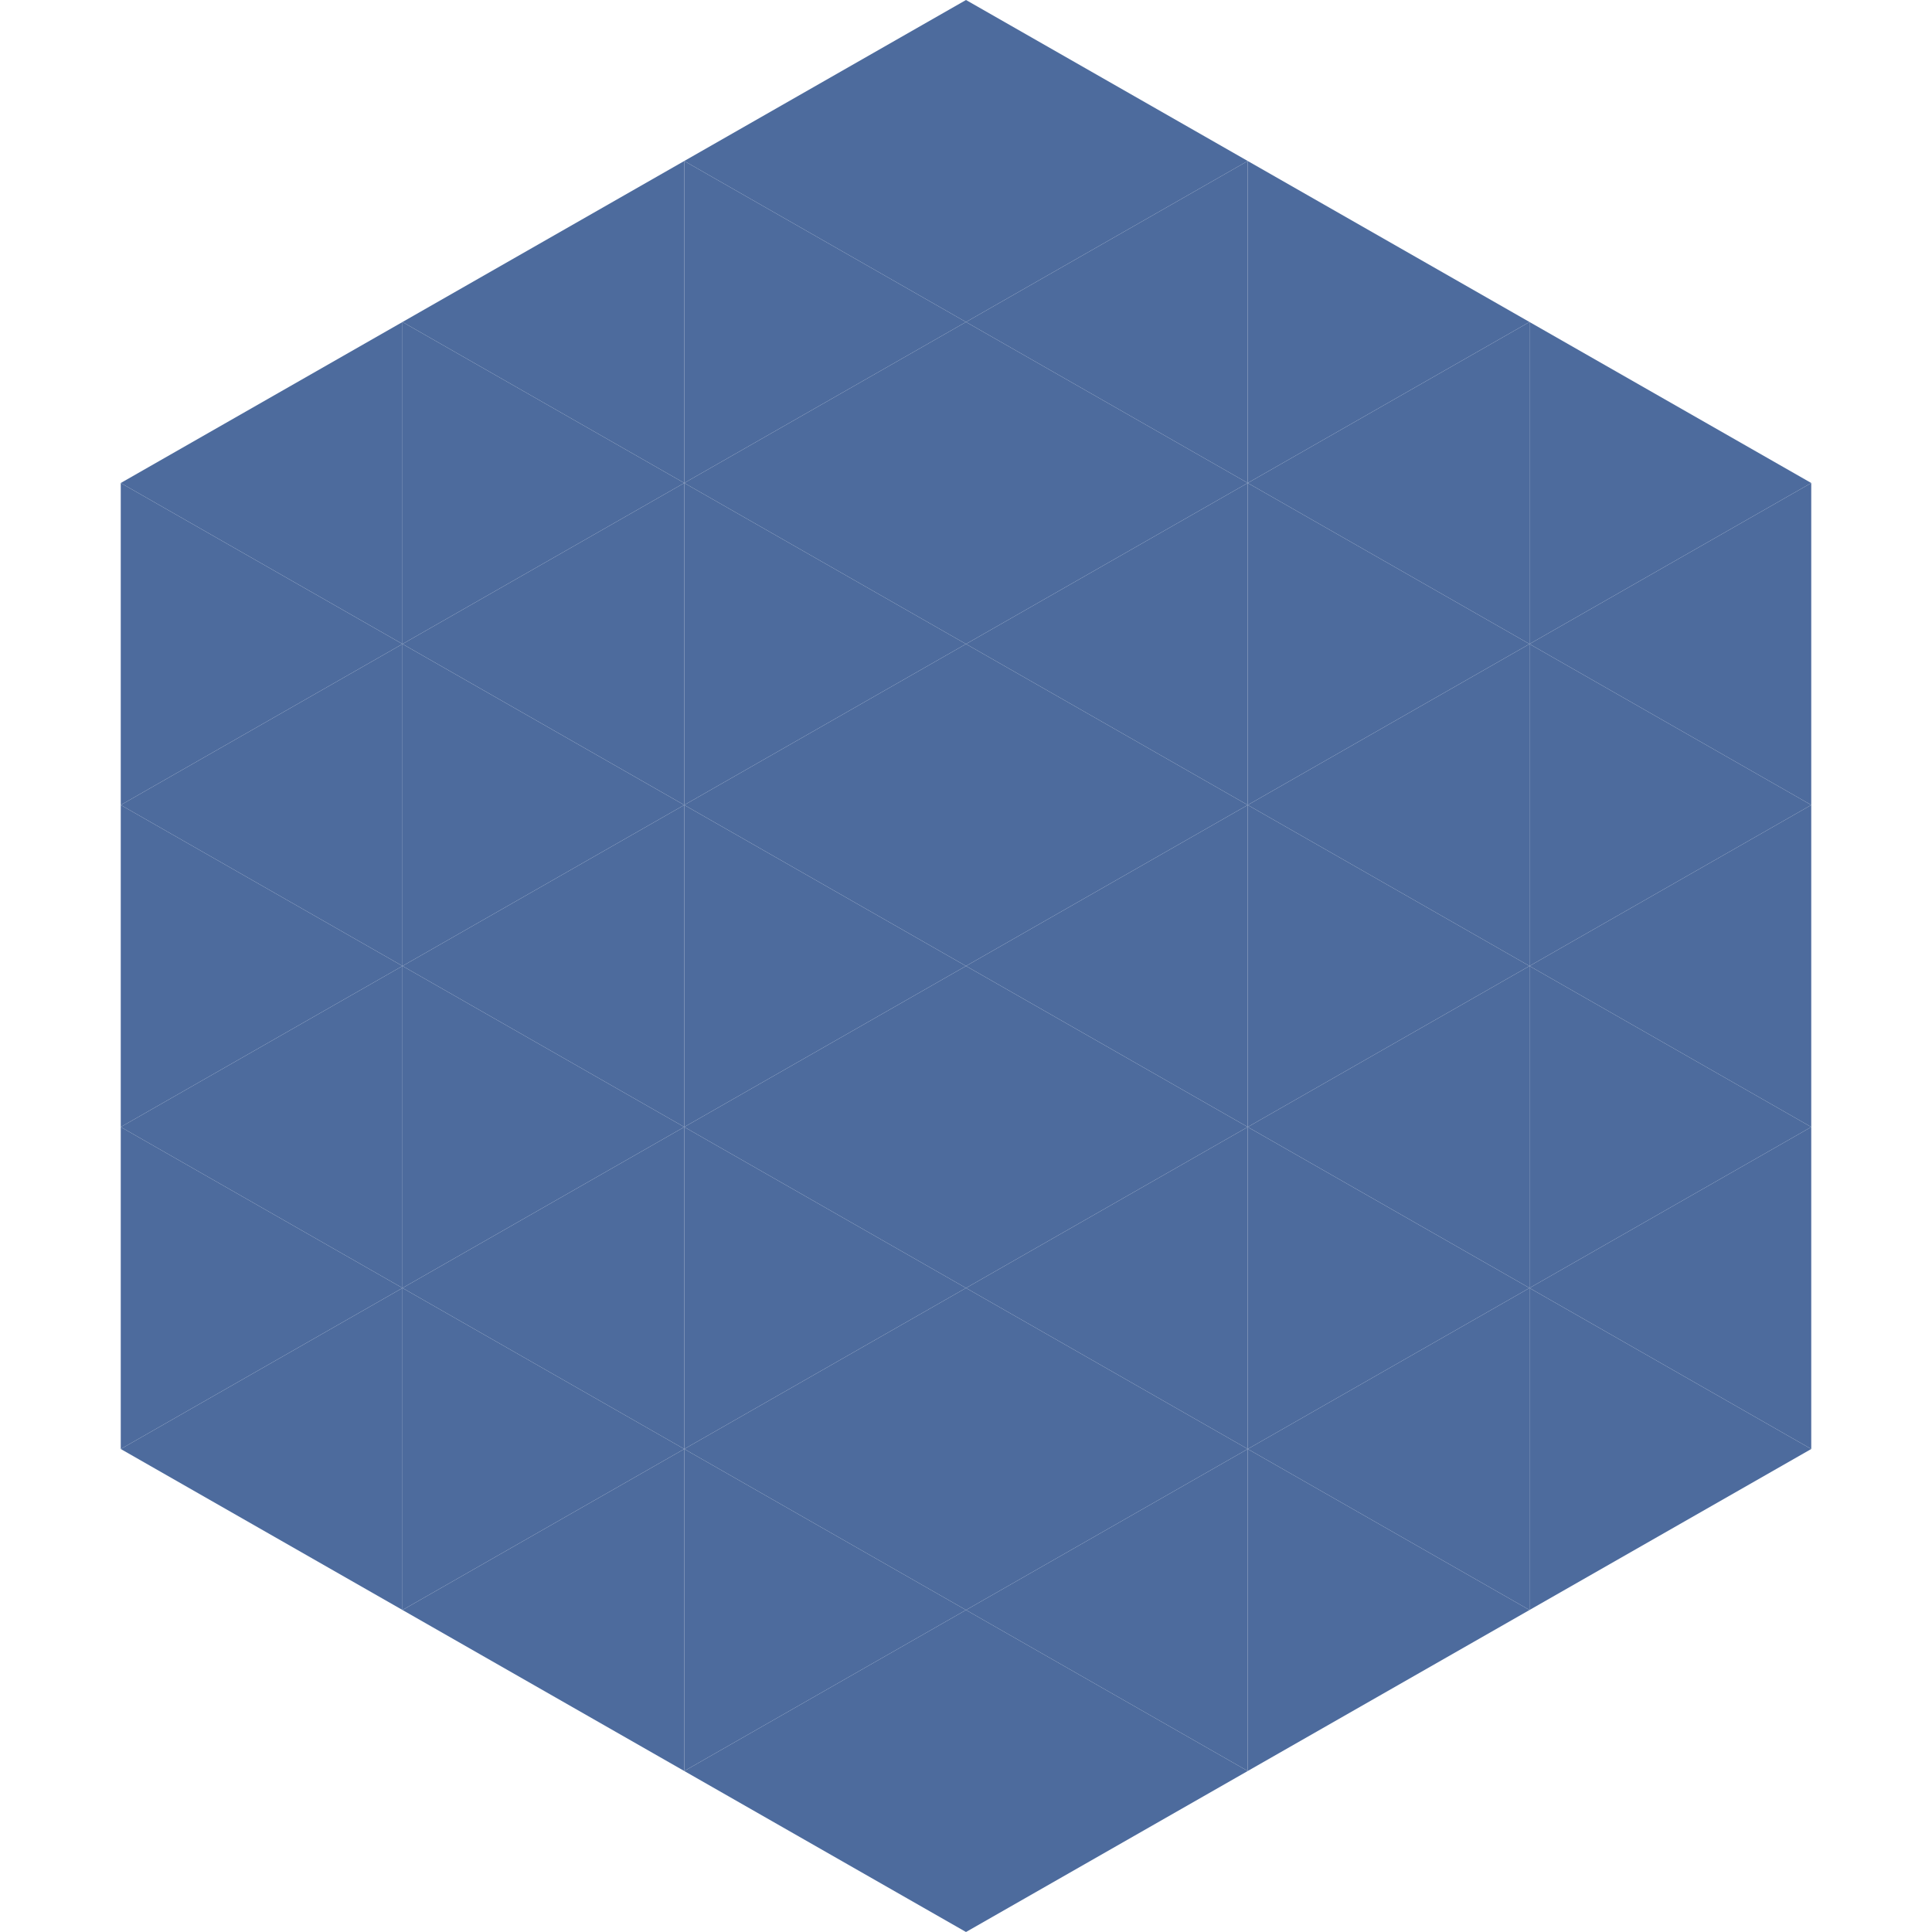 <?xml version="1.0"?>
<!-- Generated by SVGo -->
<svg width="240" height="240"
     xmlns="http://www.w3.org/2000/svg"
     xmlns:xlink="http://www.w3.org/1999/xlink">
<polygon points="50,40 15,60 50,80" style="fill:rgb(77,107,157)" />
<polygon points="190,40 225,60 190,80" style="fill:rgb(77,107,157)" />
<polygon points="15,60 50,80 15,100" style="fill:rgb(77,107,157)" />
<polygon points="225,60 190,80 225,100" style="fill:rgb(77,107,157)" />
<polygon points="50,80 15,100 50,120" style="fill:rgb(77,107,157)" />
<polygon points="190,80 225,100 190,120" style="fill:rgb(77,107,157)" />
<polygon points="15,100 50,120 15,140" style="fill:rgb(77,107,157)" />
<polygon points="225,100 190,120 225,140" style="fill:rgb(77,107,157)" />
<polygon points="50,120 15,140 50,160" style="fill:rgb(77,107,157)" />
<polygon points="190,120 225,140 190,160" style="fill:rgb(77,107,157)" />
<polygon points="15,140 50,160 15,180" style="fill:rgb(77,107,157)" />
<polygon points="225,140 190,160 225,180" style="fill:rgb(77,107,157)" />
<polygon points="50,160 15,180 50,200" style="fill:rgb(77,107,157)" />
<polygon points="190,160 225,180 190,200" style="fill:rgb(77,107,157)" />
<polygon points="15,180 50,200 15,220" style="fill:rgb(255,255,255); fill-opacity:0" />
<polygon points="225,180 190,200 225,220" style="fill:rgb(255,255,255); fill-opacity:0" />
<polygon points="50,0 85,20 50,40" style="fill:rgb(255,255,255); fill-opacity:0" />
<polygon points="190,0 155,20 190,40" style="fill:rgb(255,255,255); fill-opacity:0" />
<polygon points="85,20 50,40 85,60" style="fill:rgb(77,107,157)" />
<polygon points="155,20 190,40 155,60" style="fill:rgb(77,107,157)" />
<polygon points="50,40 85,60 50,80" style="fill:rgb(77,107,157)" />
<polygon points="190,40 155,60 190,80" style="fill:rgb(77,107,157)" />
<polygon points="85,60 50,80 85,100" style="fill:rgb(77,107,157)" />
<polygon points="155,60 190,80 155,100" style="fill:rgb(77,107,157)" />
<polygon points="50,80 85,100 50,120" style="fill:rgb(77,107,157)" />
<polygon points="190,80 155,100 190,120" style="fill:rgb(77,107,157)" />
<polygon points="85,100 50,120 85,140" style="fill:rgb(77,107,157)" />
<polygon points="155,100 190,120 155,140" style="fill:rgb(77,107,157)" />
<polygon points="50,120 85,140 50,160" style="fill:rgb(77,107,157)" />
<polygon points="190,120 155,140 190,160" style="fill:rgb(77,107,157)" />
<polygon points="85,140 50,160 85,180" style="fill:rgb(77,107,157)" />
<polygon points="155,140 190,160 155,180" style="fill:rgb(77,107,157)" />
<polygon points="50,160 85,180 50,200" style="fill:rgb(77,107,157)" />
<polygon points="190,160 155,180 190,200" style="fill:rgb(77,107,157)" />
<polygon points="85,180 50,200 85,220" style="fill:rgb(77,107,157)" />
<polygon points="155,180 190,200 155,220" style="fill:rgb(77,107,157)" />
<polygon points="120,0 85,20 120,40" style="fill:rgb(77,107,157)" />
<polygon points="120,0 155,20 120,40" style="fill:rgb(77,107,157)" />
<polygon points="85,20 120,40 85,60" style="fill:rgb(77,107,157)" />
<polygon points="155,20 120,40 155,60" style="fill:rgb(77,107,157)" />
<polygon points="120,40 85,60 120,80" style="fill:rgb(77,107,157)" />
<polygon points="120,40 155,60 120,80" style="fill:rgb(77,107,157)" />
<polygon points="85,60 120,80 85,100" style="fill:rgb(77,107,157)" />
<polygon points="155,60 120,80 155,100" style="fill:rgb(77,107,157)" />
<polygon points="120,80 85,100 120,120" style="fill:rgb(77,107,157)" />
<polygon points="120,80 155,100 120,120" style="fill:rgb(77,107,157)" />
<polygon points="85,100 120,120 85,140" style="fill:rgb(77,107,157)" />
<polygon points="155,100 120,120 155,140" style="fill:rgb(77,107,157)" />
<polygon points="120,120 85,140 120,160" style="fill:rgb(77,107,157)" />
<polygon points="120,120 155,140 120,160" style="fill:rgb(77,107,157)" />
<polygon points="85,140 120,160 85,180" style="fill:rgb(77,107,157)" />
<polygon points="155,140 120,160 155,180" style="fill:rgb(77,107,157)" />
<polygon points="120,160 85,180 120,200" style="fill:rgb(77,107,157)" />
<polygon points="120,160 155,180 120,200" style="fill:rgb(77,107,157)" />
<polygon points="85,180 120,200 85,220" style="fill:rgb(77,107,157)" />
<polygon points="155,180 120,200 155,220" style="fill:rgb(77,107,157)" />
<polygon points="120,200 85,220 120,240" style="fill:rgb(77,107,157)" />
<polygon points="120,200 155,220 120,240" style="fill:rgb(77,107,157)" />
<polygon points="85,220 120,240 85,260" style="fill:rgb(255,255,255); fill-opacity:0" />
<polygon points="155,220 120,240 155,260" style="fill:rgb(255,255,255); fill-opacity:0" />
</svg>
